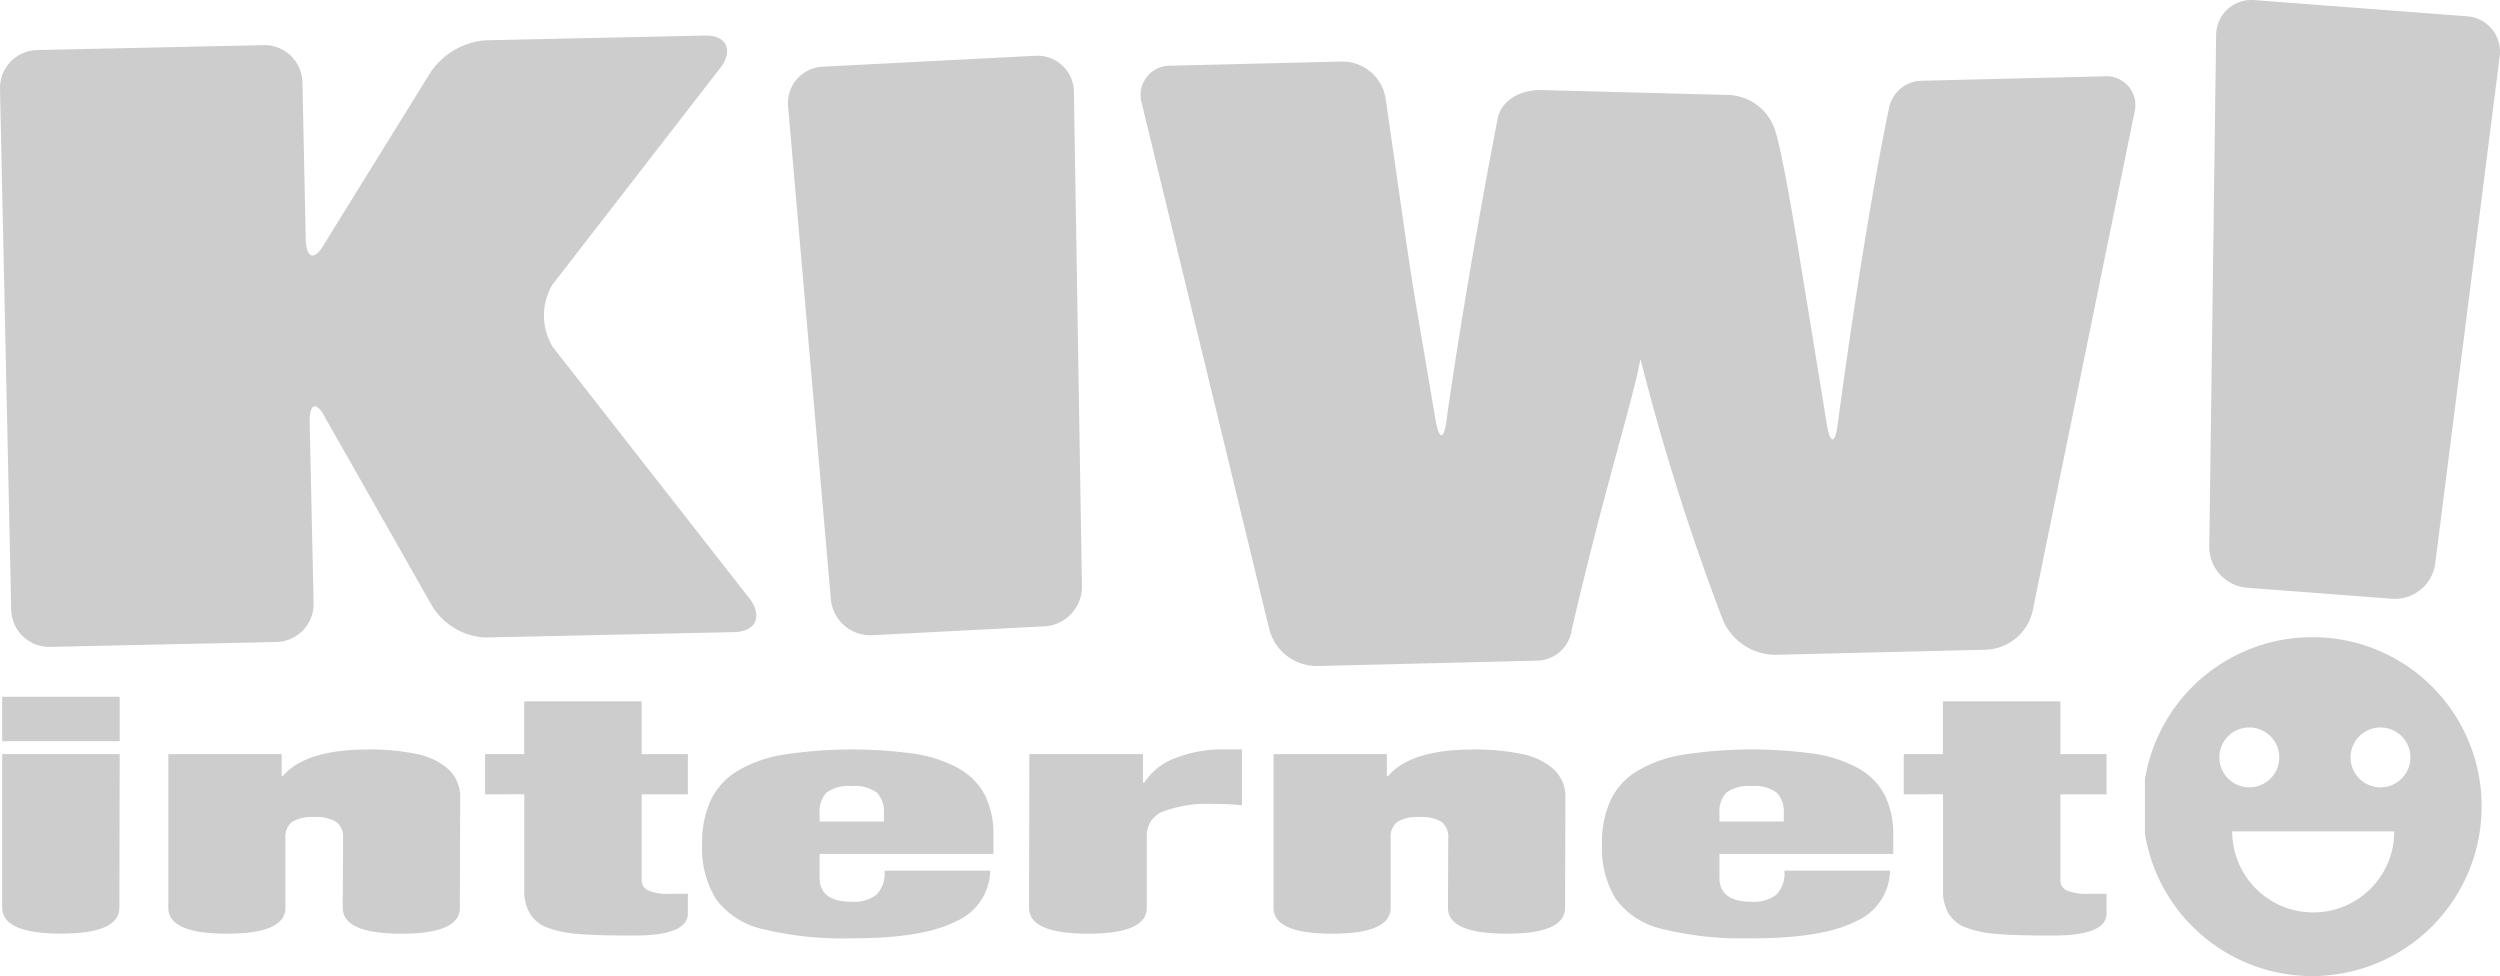 <svg xmlns="http://www.w3.org/2000/svg" xmlns:xlink="http://www.w3.org/1999/xlink" width="206.32" height="80.551" viewBox="0 0 206.32 80.551"><defs><clipPath id="a"><rect width="206.32" height="80.551" fill="#9b9b9b"/></clipPath><clipPath id="c"><rect width="27.788" height="27.965" fill="#9b9b9b"/></clipPath><clipPath id="d"><rect width="9.695" height="19.546" fill="#9b9b9b"/></clipPath><clipPath id="e"><rect width="24.088" height="15.199" fill="#9b9b9b"/></clipPath><clipPath id="f"><rect width="16.734" height="19.333" fill="#9b9b9b"/></clipPath><clipPath id="g"><rect width="24.038" height="15.586" fill="#9b9b9b"/></clipPath><clipPath id="h"><rect width="17.573" height="15.199" fill="#9b9b9b"/></clipPath><clipPath id="j"><rect width="24.036" height="15.586" fill="#9b9b9b"/></clipPath><clipPath id="k"><rect width="16.736" height="19.333" fill="#9b9b9b"/></clipPath><clipPath id="l"><rect width="62.42" height="50.459" fill="#9b9b9b"/></clipPath><clipPath id="m"><rect width="24.265" height="47.833" fill="#9b9b9b"/></clipPath><clipPath id="n"><rect width="23.991" height="49.423" fill="#9b9b9b"/></clipPath><clipPath id="o"><rect width="82.066" height="49.892" fill="#9b9b9b"/></clipPath></defs><g clip-path="url(#a)"><g clip-path="url(#a)"><g transform="translate(177.015 52.586)" opacity="0.5"><g clip-path="url(#c)"><path d="M367.923,105.173a13.983,13.983,0,1,0,13.894,13.984,13.939,13.939,0,0,0-13.894-13.984m-7.748,9.921a2.471,2.471,0,1,1,2.473,2.471,2.472,2.472,0,0,1-2.473-2.471m7.748,12.793a6.687,6.687,0,0,1-6.687-6.686H374.61a6.687,6.687,0,0,1-6.687,6.686m5.55-10.322a2.471,2.471,0,1,1,2.47-2.471,2.47,2.47,0,0,1-2.47,2.471" transform="translate(-354.03 -105.173)" fill="#9b9b9b"/></g></g><g transform="translate(0.179 57.505)" opacity="0.5"><g clip-path="url(#d)"><path d="M.358,115.01h9.7v3.664H.358Zm0,17.408V119.743h9.7l-.027,12.674q0,2.139-4.808,2.138-4.859,0-4.86-2.138" transform="translate(-0.358 -115.01)" fill="#9b9b9b"/></g></g><g transform="translate(13.893 61.852)" opacity="0.5"><g clip-path="url(#e)"><path d="M27.786,136.765V124.09h9.352V125.9h.1q1.866-2.194,7.04-2.192a18.859,18.859,0,0,1,3.981.366,5.607,5.607,0,0,1,2.639,1.258,3.09,3.09,0,0,1,.972,2.4l-.026,9.038q0,2.139-4.807,2.138-4.861,0-4.859-2.138l.026-5.74a1.551,1.551,0,0,0-.553-1.348,3.189,3.189,0,0,0-1.837-.4,3.136,3.136,0,0,0-1.814.4,1.554,1.554,0,0,0-.55,1.348v5.74q0,2.139-4.834,2.138t-4.833-2.138" transform="translate(-27.786 -123.704)" fill="#9b9b9b"/></g></g><g transform="translate(40.031 57.88)" opacity="0.5"><g clip-path="url(#f)"><path d="M80.063,123.433v-3.315h3.229v-4.359h9.694v4.359H96.8v3.315h-3.81v7.059a.918.918,0,0,0,.551.885,4.316,4.316,0,0,0,1.761.267h1.5v1.645q-.026,1.8-4.44,1.8-3.283,0-4.781-.147a8.862,8.862,0,0,1-2.43-.529,2.791,2.791,0,0,1-1.392-1.15,3.736,3.736,0,0,1-.46-1.947v-7.887Z" transform="translate(-80.063 -115.759)" fill="#9b9b9b"/></g></g><g transform="translate(57.946 61.852)" opacity="0.5"><g clip-path="url(#g)"><path d="M139.929,132.324H125.585v1.953q0,1.992,2.628,1.993a3.1,3.1,0,0,0,2.062-.577,2.51,2.51,0,0,0,.671-1.989h8.72a4.649,4.649,0,0,1-2.811,4.176q-2.732,1.412-8.59,1.409a28.174,28.174,0,0,1-7.368-.761,6.594,6.594,0,0,1-3.85-2.46,7.977,7.977,0,0,1-1.156-4.559,8.37,8.37,0,0,1,.709-3.616,5.69,5.69,0,0,1,2.194-2.412,10.89,10.89,0,0,1,3.808-1.35,37.545,37.545,0,0,1,10.85-.068,10.832,10.832,0,0,1,3.6,1.2,5.414,5.414,0,0,1,2.167,2.192,7.236,7.236,0,0,1,.71,3.377Zm-9.038-2.673V129a2.279,2.279,0,0,0-.577-1.738,3.135,3.135,0,0,0-2.1-.535,3.051,3.051,0,0,0-2.049.529,2.26,2.26,0,0,0-.578,1.743v.654Z" transform="translate(-115.891 -123.703)" fill="#9b9b9b"/></g></g><g transform="translate(84.926 61.852)" opacity="0.5"><g clip-path="url(#h)"><path d="M169.851,136.765l.025-12.674h9.378v2.354h.105a5.134,5.134,0,0,1,2.575-2.033,10.447,10.447,0,0,1,3.939-.708h1.55v4.6q-1.156-.106-2.416-.106a10.344,10.344,0,0,0-4.059.615,2.083,2.083,0,0,0-1.38,2.018v5.937q0,2.139-4.832,2.138-4.889,0-4.886-2.138" transform="translate(-169.851 -123.704)" fill="#9b9b9b"/></g></g><g transform="translate(105.1 61.852)" opacity="0.5"><g clip-path="url(#e)"><path d="M210.2,136.765V124.09h9.351V125.9h.106q1.866-2.194,7.039-2.192a18.868,18.868,0,0,1,3.982.366,5.6,5.6,0,0,1,2.637,1.258,3.087,3.087,0,0,1,.974,2.4l-.027,9.038q0,2.139-4.807,2.138-4.86,0-4.86-2.138l.025-5.74a1.55,1.55,0,0,0-.551-1.348,3.187,3.187,0,0,0-1.838-.4,3.136,3.136,0,0,0-1.814.4,1.554,1.554,0,0,0-.55,1.348v5.74q0,2.139-4.834,2.138t-4.833-2.138" transform="translate(-210.199 -123.704)" fill="#9b9b9b"/></g></g><g transform="translate(132.21 61.852)" opacity="0.5"><g clip-path="url(#j)"><path d="M288.454,132.324H274.112v1.953q0,1.992,2.628,1.993a3.094,3.094,0,0,0,2.06-.577,2.506,2.506,0,0,0,.671-1.989h8.72a4.645,4.645,0,0,1-2.81,4.176q-2.733,1.412-8.589,1.409a28.16,28.16,0,0,1-7.367-.761,6.59,6.59,0,0,1-3.85-2.46,7.981,7.981,0,0,1-1.156-4.559,8.363,8.363,0,0,1,.709-3.616,5.682,5.682,0,0,1,2.193-2.412,10.905,10.905,0,0,1,3.809-1.35,37.544,37.544,0,0,1,10.85-.068,10.846,10.846,0,0,1,3.6,1.2,5.405,5.405,0,0,1,2.166,2.192,7.236,7.236,0,0,1,.709,3.377Zm-9.036-2.673V129a2.285,2.285,0,0,0-.577-1.738,3.134,3.134,0,0,0-2.1-.535,3.057,3.057,0,0,0-2.05.529,2.261,2.261,0,0,0-.578,1.743v.654Z" transform="translate(-264.419 -123.703)" fill="#9b9b9b"/></g></g><g transform="translate(157.112 57.88)" opacity="0.5"><g clip-path="url(#k)"><path d="M314.223,123.433v-3.315h3.232v-4.359h9.694v4.359h3.81v3.315h-3.81v7.059a.917.917,0,0,0,.55.885,4.325,4.325,0,0,0,1.763.267h1.5v1.645q-.027,1.8-4.44,1.8-3.284,0-4.781-.147a8.845,8.845,0,0,1-2.43-.529,2.8,2.8,0,0,1-1.393-1.15,3.751,3.751,0,0,1-.459-1.947v-7.887Z" transform="translate(-314.223 -115.759)" fill="#9b9b9b"/></g></g><g transform="translate(0 2.932)" opacity="0.5"><g clip-path="url(#l)"><path d="M58.172,5.865c1.719-.037,2.341,1.1,1.382,2.529L45.6,26.411a4.966,4.966,0,0,0,.032,5.171L61.954,52.456c.976,1.415.368,2.6-1.349,2.642l-20.475.444a5.427,5.427,0,0,1-4.538-2.723l-8.69-15.3c-.775-1.535-1.379-1.383-1.343.337l.322,14.863a3.136,3.136,0,0,1-3.057,3.194l-18.7.406a3.137,3.137,0,0,1-3.2-3.06L0,10.255A3.136,3.136,0,0,1,3.06,7.062l18.7-.405a3.134,3.134,0,0,1,3.2,3.057L25.229,22.6c.038,1.72.749,1.9,1.58.389L35.43,9.064a6.026,6.026,0,0,1,4.638-2.806Z" transform="translate(0 -5.864)" fill="#9b9b9b"/></g></g><g transform="translate(65.028 4.599)" opacity="0.5"><g clip-path="url(#m)"><path d="M150.48,9.2a3.006,3.006,0,0,1,3.174,2.968L154.319,53a3.274,3.274,0,0,1-3.074,3.287l-14.255.735a3.272,3.272,0,0,1-3.393-2.955l-3.531-40.689a3,3,0,0,1,2.853-3.275Z" transform="translate(-130.055 -9.197)" fill="#9b9b9b"/></g></g><g transform="translate(182.329)" opacity="0.5"><g clip-path="url(#n)"><path d="M385.914,1.343A2.928,2.928,0,0,1,388.62,4.68l-5.326,41.875a3.357,3.357,0,0,1-3.531,2.861L367.732,48.5a3.383,3.383,0,0,1-3.076-3.364L365.219,2.9A2.913,2.913,0,0,1,368.382.009Z" transform="translate(-364.657 0)" fill="#9b9b9b"/></g></g><g transform="translate(94.152 5.075)" opacity="0.5"><g clip-path="url(#o)"><path d="M267.8,11.373l-15.142.368a2.806,2.806,0,0,0-2.6,2.194c-2.264,10.928-4.239,26.119-4.239,26.119-.222,1.705-.63,1.71-.906.013l-2.228-13.656c-1.456-8.942-1.974-10.36-1.974-10.36a4.209,4.209,0,0,0-3.8-3.136l-15.255-.4h.009c-1.96-.12-3.682.783-3.945,2.5-2.814,14.622-4.184,24.69-4.184,24.69-.212,1.7-.621,1.715-.911.021l-1.455-8.551c-.288-1.695-.727-4.476-.971-6.179l-1.7-11.826a3.62,3.62,0,0,0-3.572-3.018l-14.154.344a2.421,2.421,0,0,0-2.391,3.115l10.536,43.467a4.065,4.065,0,0,0,3.863,2.964l18.3-.447a2.943,2.943,0,0,0,2.768-2.472c2.568-11.221,4.993-18.711,5.687-22.425a193.575,193.575,0,0,0,6.814,21.575,4.752,4.752,0,0,0,4.243,2.843l17.546-.426a4.127,4.127,0,0,0,3.751-3.14l8.413-41.189a2.385,2.385,0,0,0-2.5-2.987" transform="translate(-188.303 -10.149)" fill="#9b9b9b"/></g></g></g></g></svg>